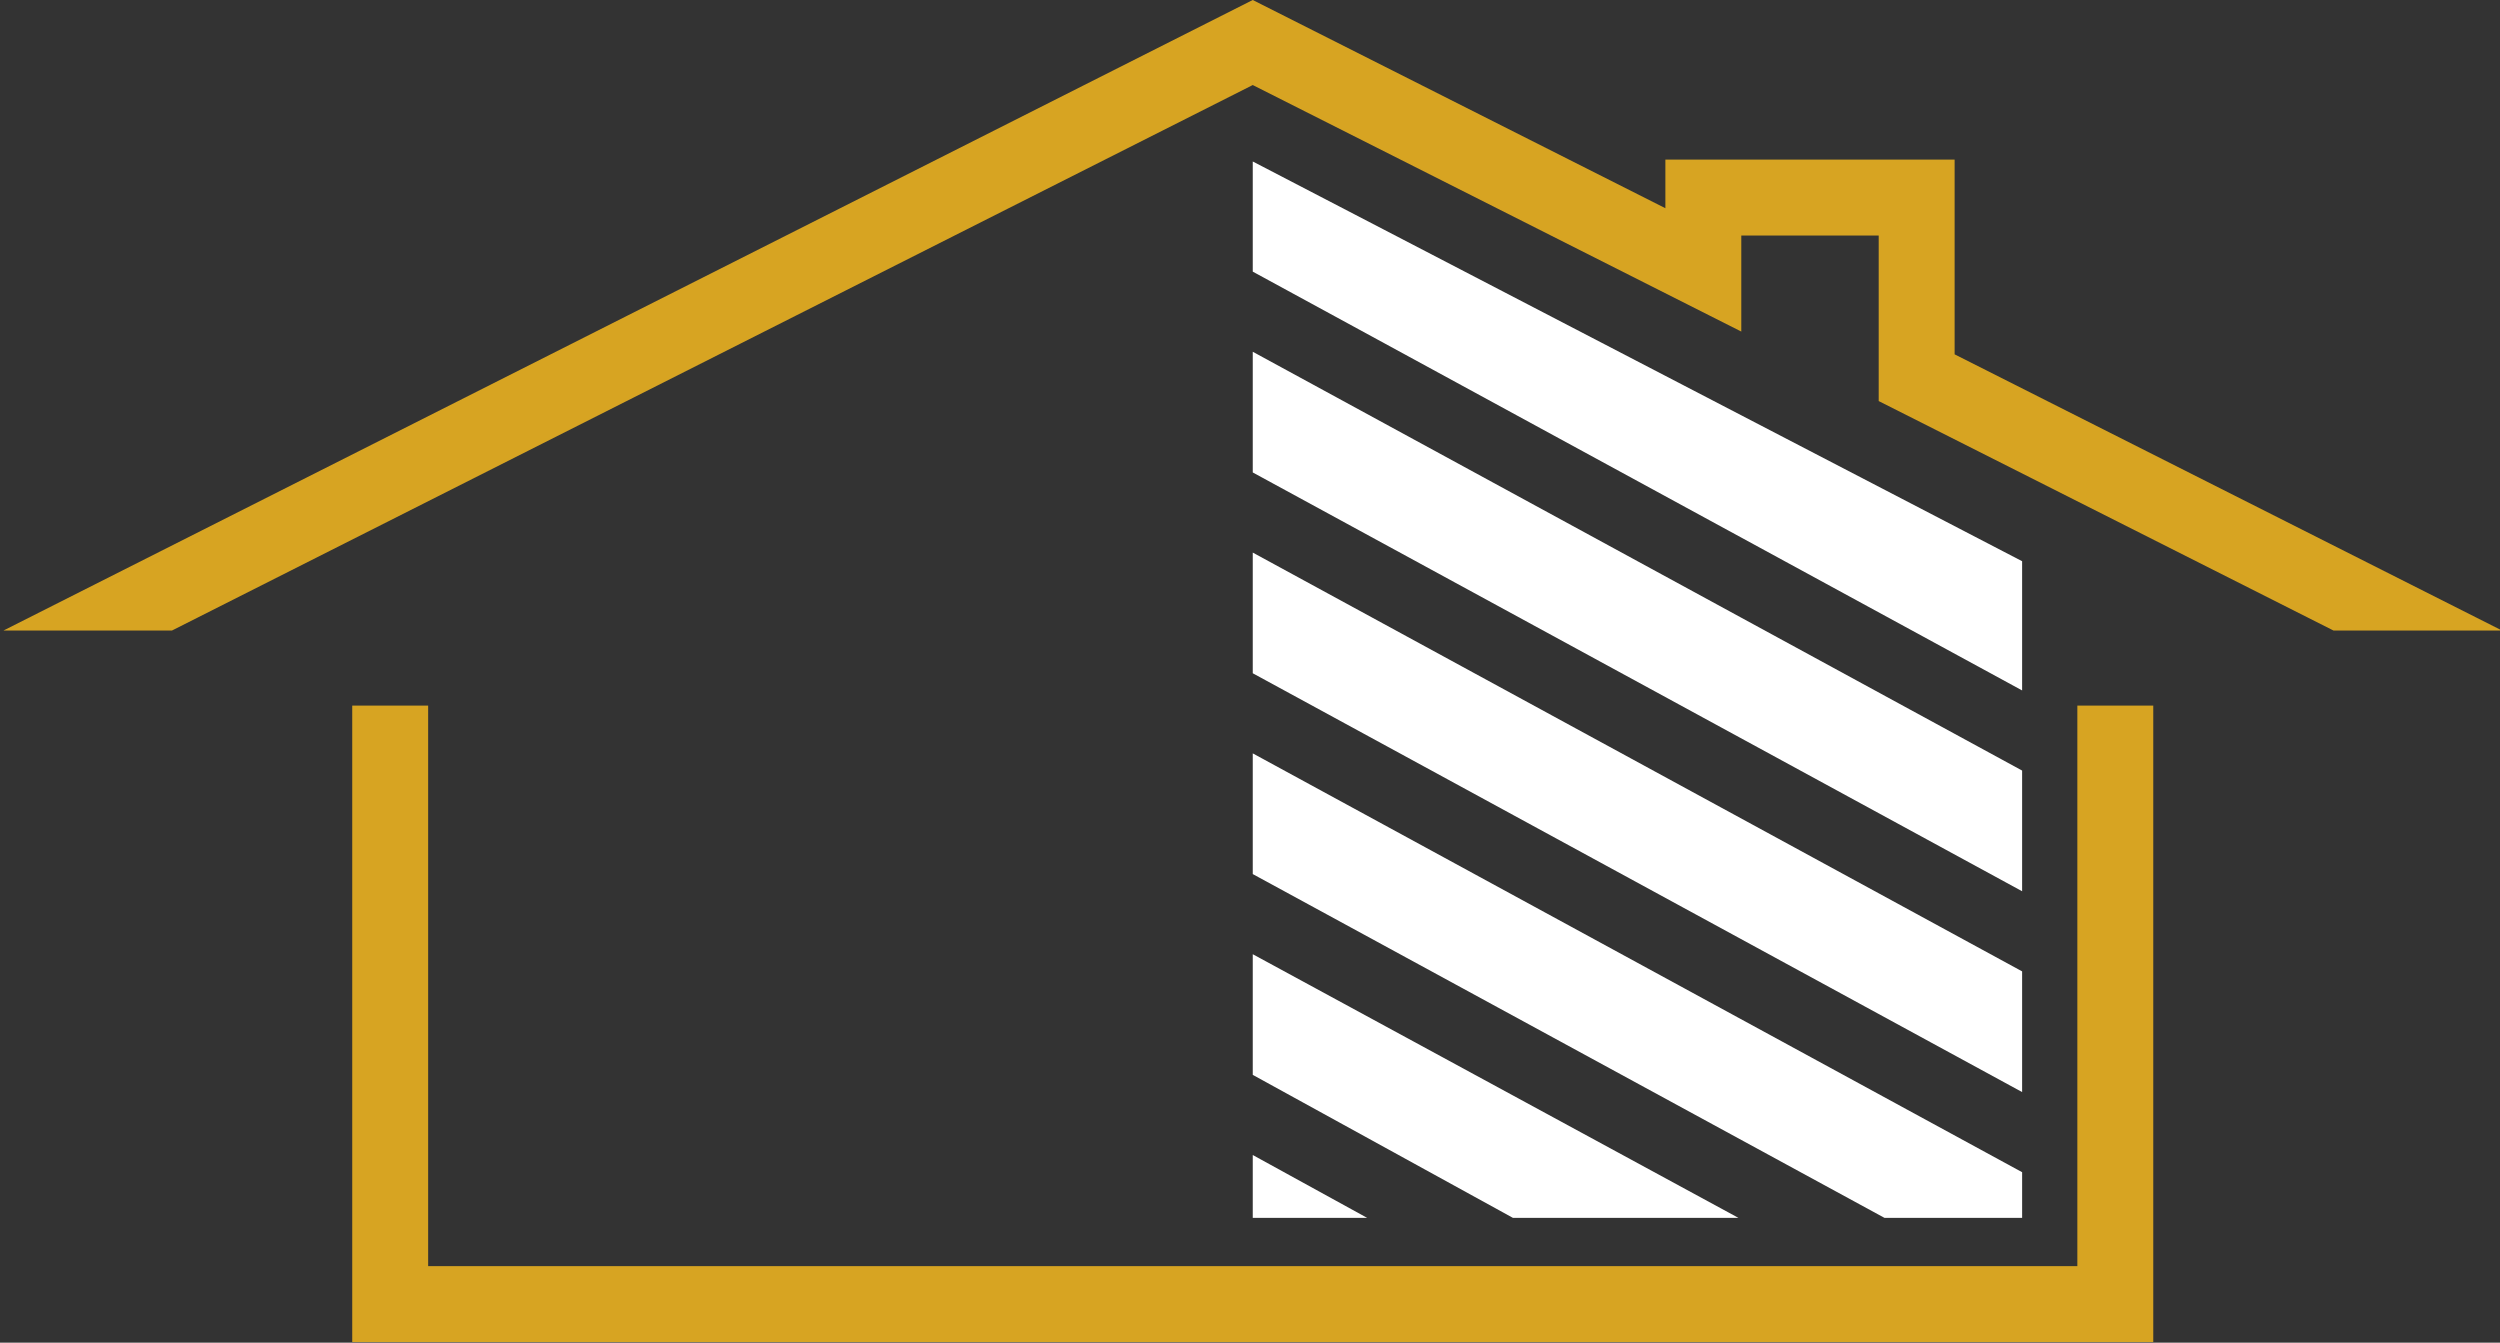 <svg width="715" height="384" viewBox="0 0 715 384" fill="none" xmlns="http://www.w3.org/2000/svg">
<rect x="0" y="0" width="715" height="384" fill="#333333" stroke="none"/>
<g clip-path="url(#clip0_1041_6065)">
<path d="M578.329 335.252V348.305H538.956L358.289 249.985V215.465L578.329 335.252Z" fill="white"/>
<path d="M578.326 197.465V160.507L358.289 46.183V77.688L578.326 197.465Z" fill="white"/>
<path d="M497.182 348.305H432.689L358.289 307.412V272.905L497.182 348.305Z" fill="white"/>
<path d="M358.289 100.604V135.121L578.326 254.898V220.382L358.289 100.604Z" fill="white"/>
<path d="M390.996 348.305H358.289V330.332L390.996 348.305Z" fill="white"/>
<path d="M358.289 158.037V192.553L578.326 312.332V277.815L358.289 158.037Z" fill="white"/>
<path d="M615.834 383.827H100.738V201.797H122.452V362.113H594.121V201.797H615.834V383.827Z" fill="#D7A422"/>
<path d="M49.193 180.328L358.287 24.32L498.01 94.828V67.367H537.307V114.704L667.37 180.328H715.57L559.021 101.34V45.654H476.297V59.551L358.287 0L179.644 90.164L1 180.328H49.193Z" fill="#D7A422"/>
</g>
<defs>
<clipPath id="clip0_1041_6065">
<rect width="715" height="384" fill="white"/>
</clipPath>
</defs>
</svg>
